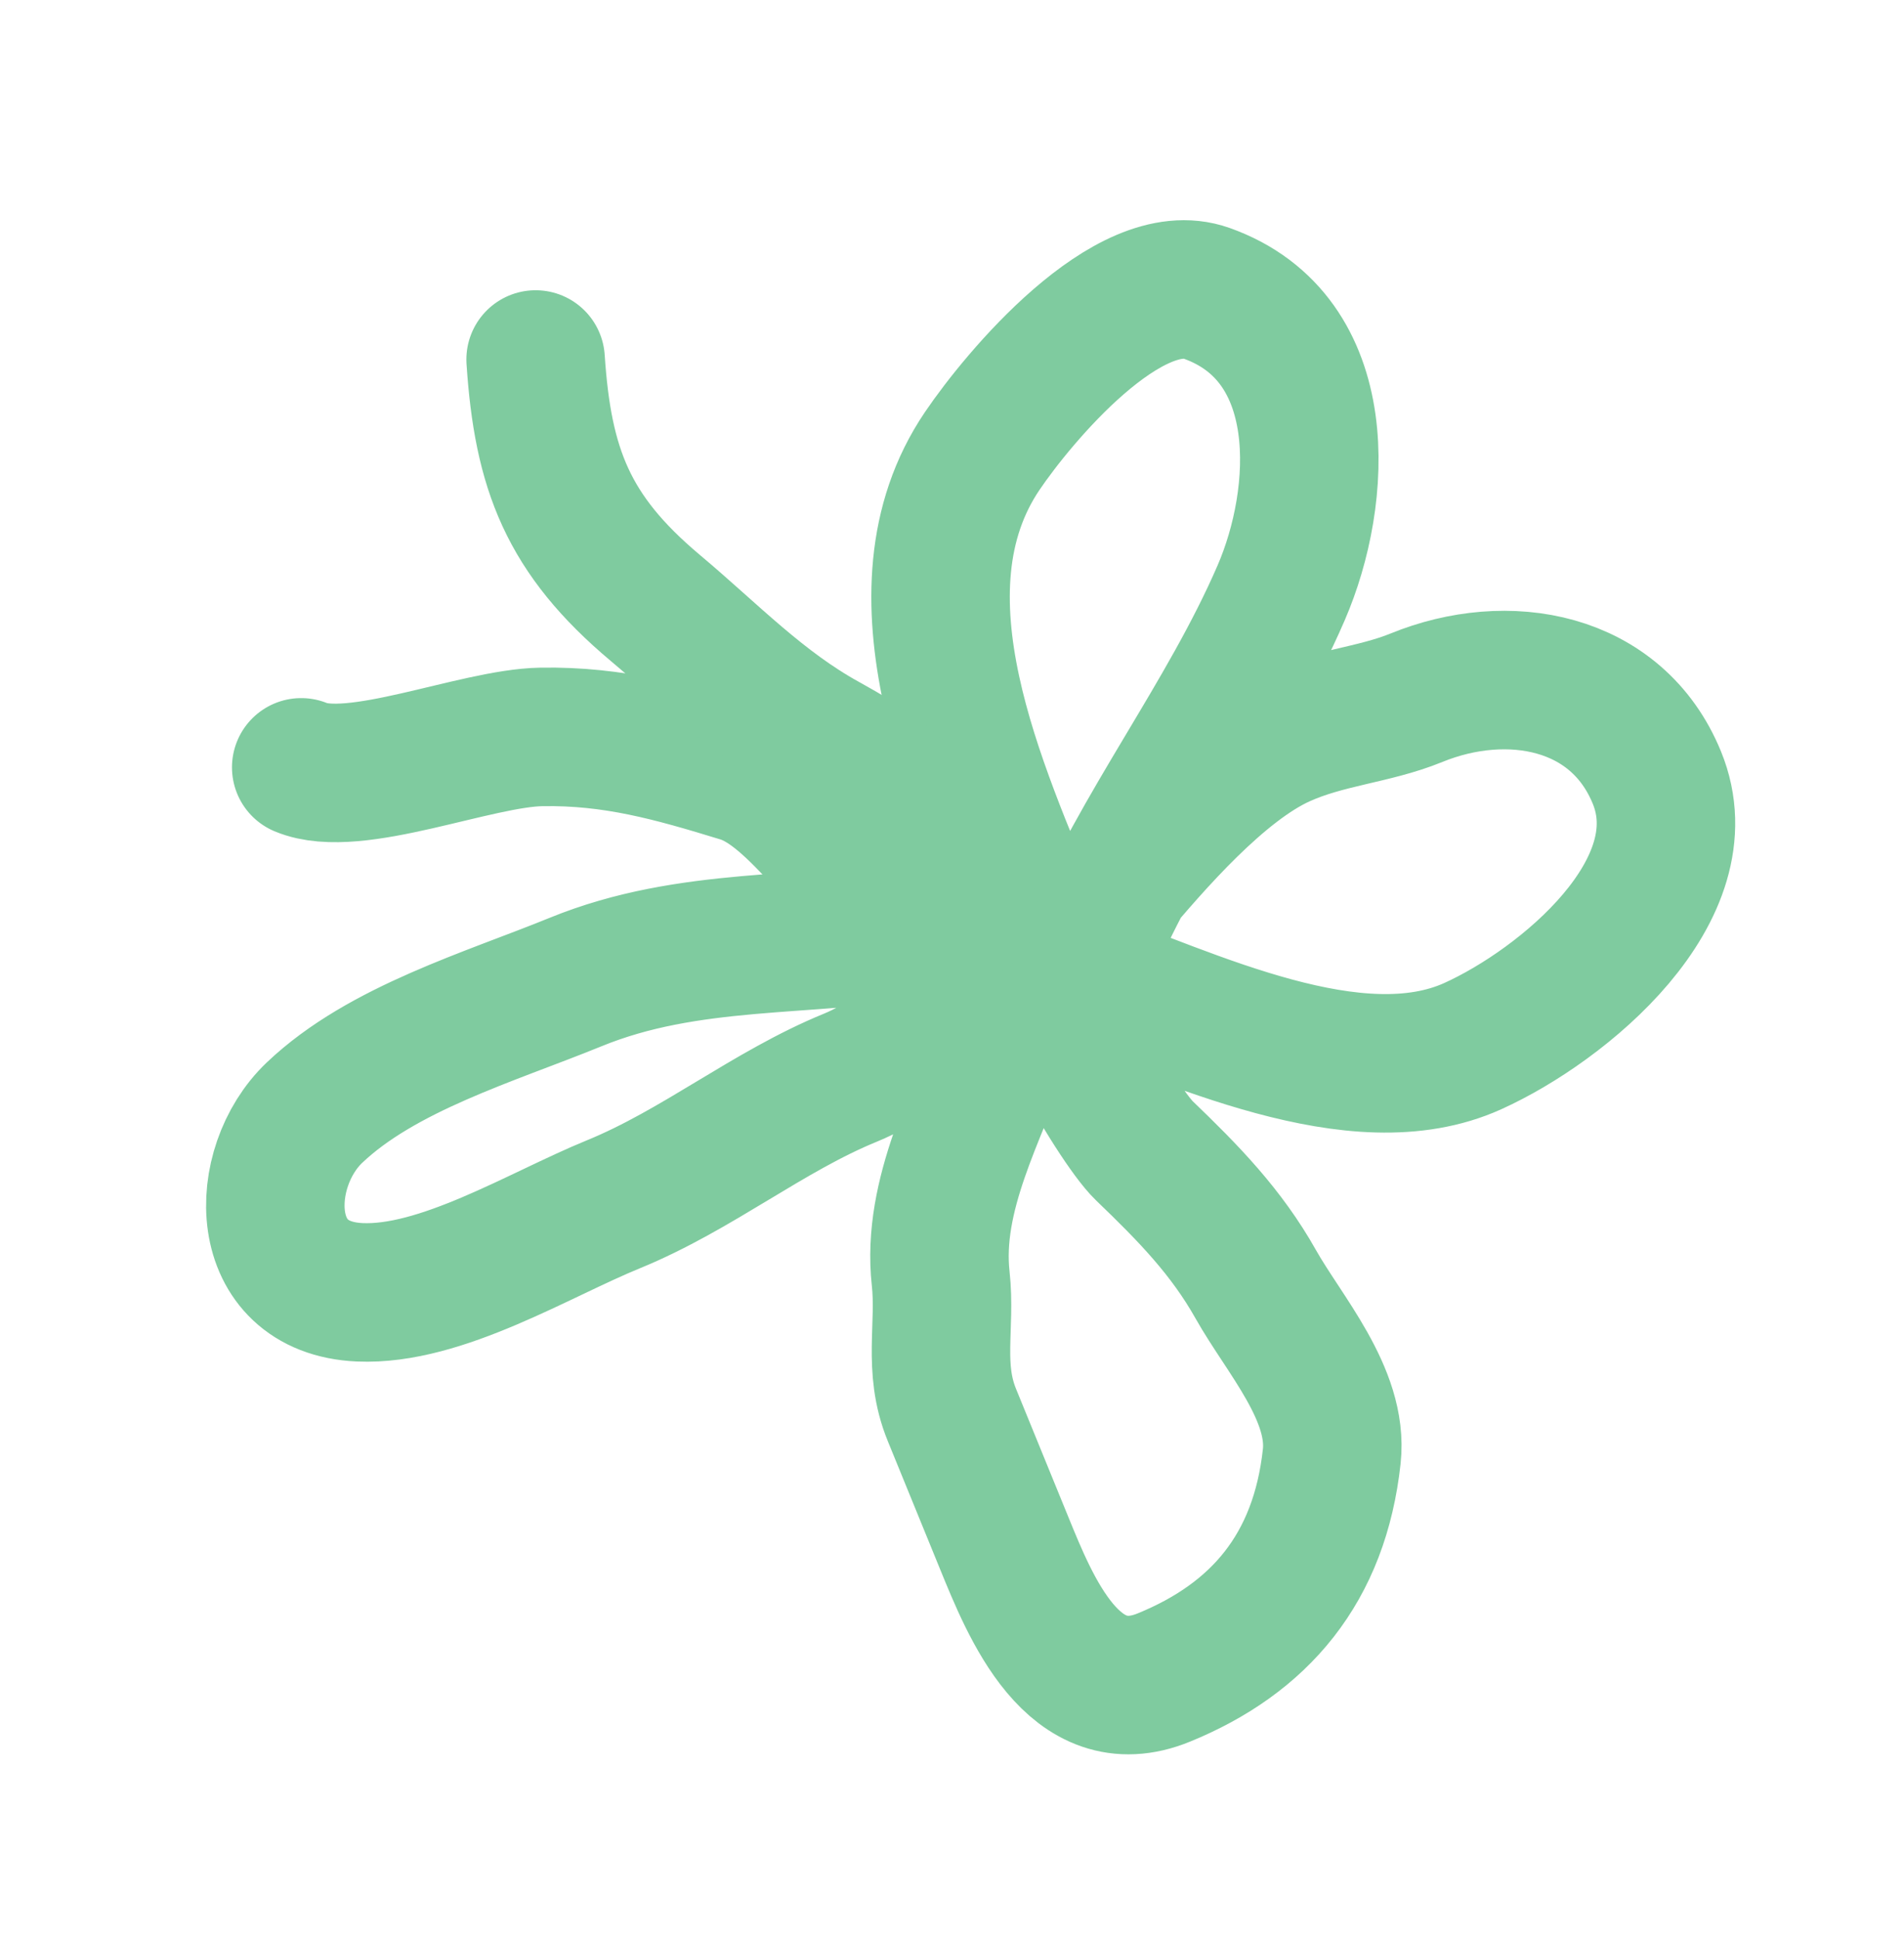 <?xml version="1.0" encoding="UTF-8"?> <svg xmlns="http://www.w3.org/2000/svg" width="55" height="56" fill="none"><path stroke="#7FCB9F" stroke-linecap="round" stroke-width="4" d="M29.9 26.794c-1.64-4.014-4.297-9.678-1.527-13.771 1.049-1.55 4.227-5.357 6.48-4.555 3.65 1.299 3.361 5.868 2.154 8.653-1.557 3.592-4.048 6.74-5.553 10.325-1.206 2.873-.223-.633.619-1.635 1.246-1.485 3.16-3.692 4.932-4.494 1.303-.59 2.676-.665 3.908-1.168 2.634-1.076 5.793-.523 6.95 2.308 1.327 3.248-2.71 6.57-5.318 7.75-3.366 1.523-8.11-.82-11.569-2.063-1.587-.57 1.246 4.285 2.078 5.083 1.286 1.235 2.372 2.349 3.22 3.856.812 1.444 2.389 3.182 2.196 4.966-.35 3.236-2.083 5.26-4.849 6.39-2.615 1.07-3.86-2.04-4.613-3.882l-1.51-3.697c-.56-1.367-.173-2.566-.325-3.943-.267-2.429 1.074-4.746 1.842-6.925.424-1.206 1.896-2.753.634-2.238-1.832.75-3.234 2.61-5.084 3.365-2.38.973-4.422 2.665-6.847 3.656-2.149.878-4.98 2.646-7.328 2.541-3.009-.134-2.966-3.607-1.308-5.185 1.95-1.857 5.087-2.77 7.54-3.772 3.305-1.35 6.66-.98 10.062-1.562.779-.133 1.386-.3 2.215-.238.038.003-2.23-.54-2.975-.69-1.427-.29-2.792-3.009-4.521-3.54-1.976-.606-3.668-1.086-5.768-1.05-1.893.032-5.398 1.523-6.934.879"></path><path stroke="#7FCB9F" stroke-linecap="round" stroke-width="4" d="M27.98 26.292c-1.071-2.62-1.76-3.546-4.125-4.845-1.891-1.039-3.304-2.532-4.93-3.896-2.52-2.117-3.243-4.005-3.453-7.17"></path></svg> 